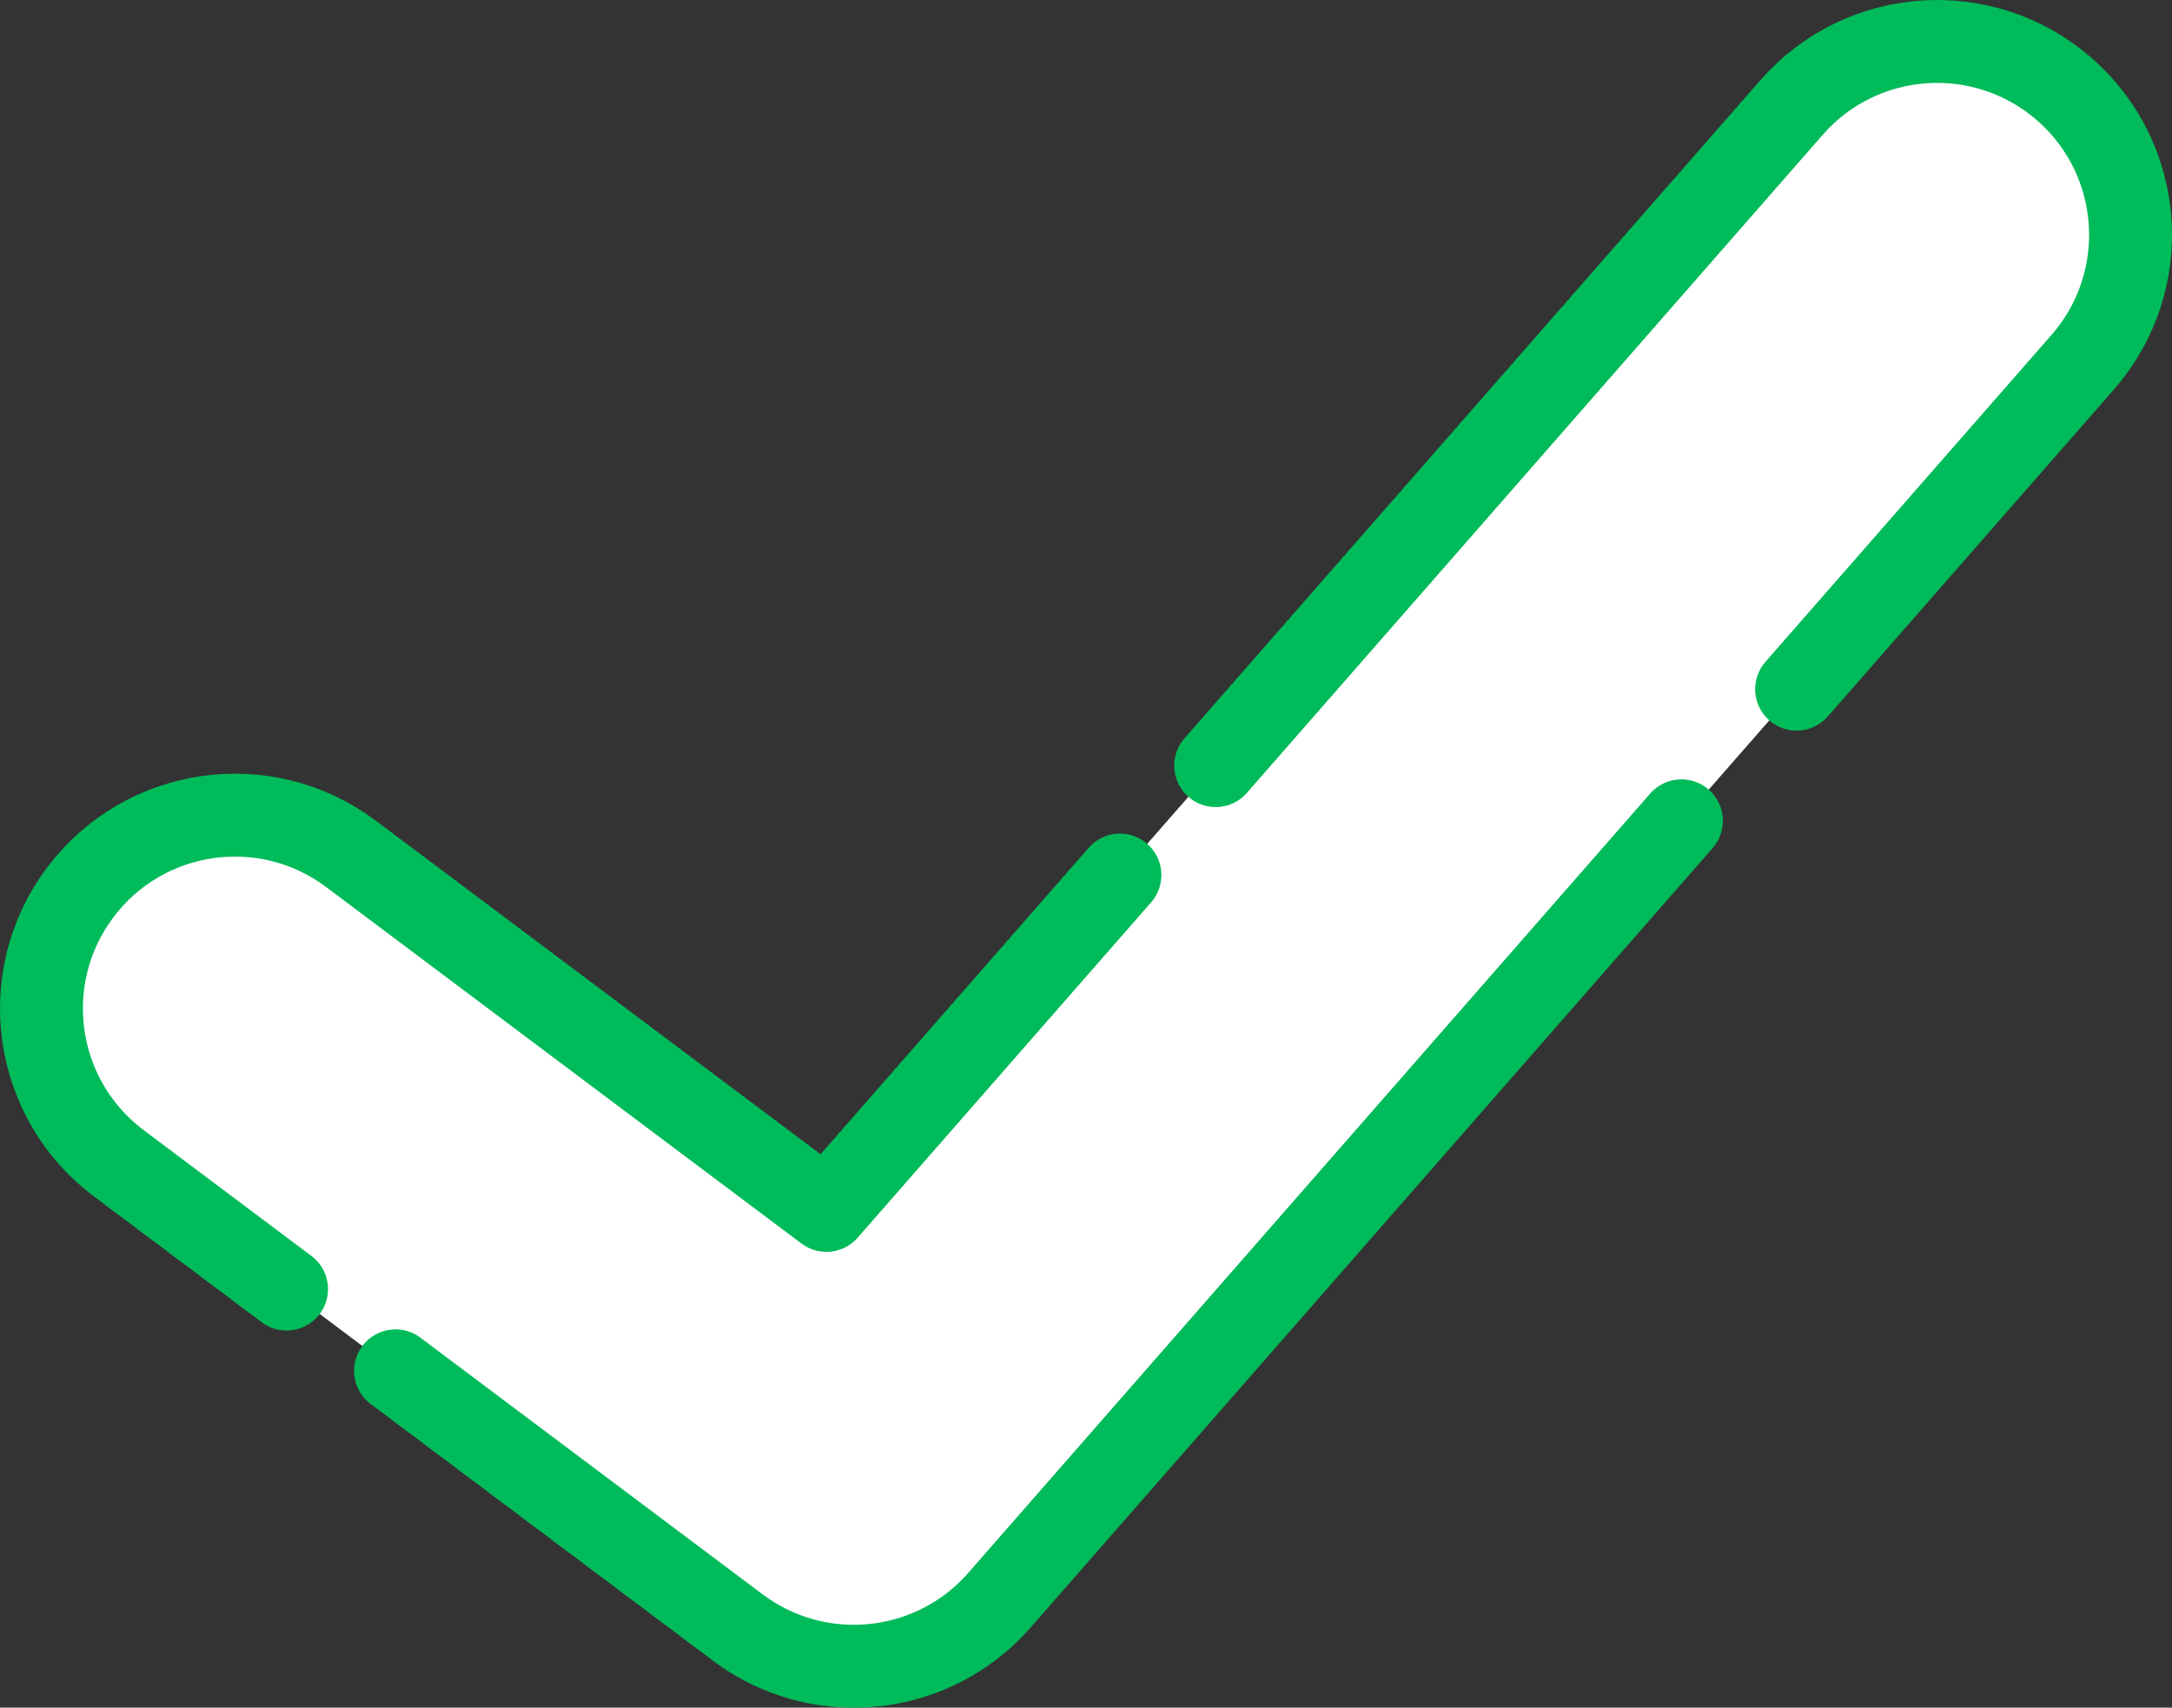 <svg version="1.1" id="レイヤー_1" xmlns="http://www.w3.org/2000/svg" x="0" y="0" width="707.089" height="555.95" style="enable-background:new 0 0 707.089 555.95" xml:space="preserve"><rect width="100%" height="100%" fill="#333333" stroke="none"/><style>.st1{fill:none;stroke:#00bb5a;stroke-width:26.988;stroke-linecap:round;stroke-linejoin:round;stroke-miterlimit:10}</style><path d="M277.948 542.456c-13.192 0-26.462-4.12-37.752-12.594L38.685 378.73c-27.821-20.873-33.46-60.34-12.594-88.161 20.866-27.821 60.333-33.467 88.161-12.594l154.792 116.092 314.189-359.07c22.901-26.178 62.677-28.817 88.862-5.921 26.172 22.901 28.817 62.683 5.916 88.856L325.368 520.958c-12.392 14.156-29.833 21.498-47.42 21.498z" style="fill:#fff"/><path class="st1" d="M395.76 249.25 583.233 34.997c22.901-26.178 62.677-28.817 88.862-5.921 26.172 22.901 28.817 62.683 5.916 88.856L584.88 224.368M93.288 419.682 38.685 378.73c-27.821-20.873-33.46-60.34-12.594-88.161 20.866-27.821 60.333-33.467 88.161-12.594l154.792 116.092 95.548-109.197"/><path class="st1" d="M547.384 267.222 325.368 520.958c-12.392 14.157-29.833 21.499-47.419 21.499-13.192 0-26.462-4.12-37.752-12.594l-111.438-83.578"/></svg>